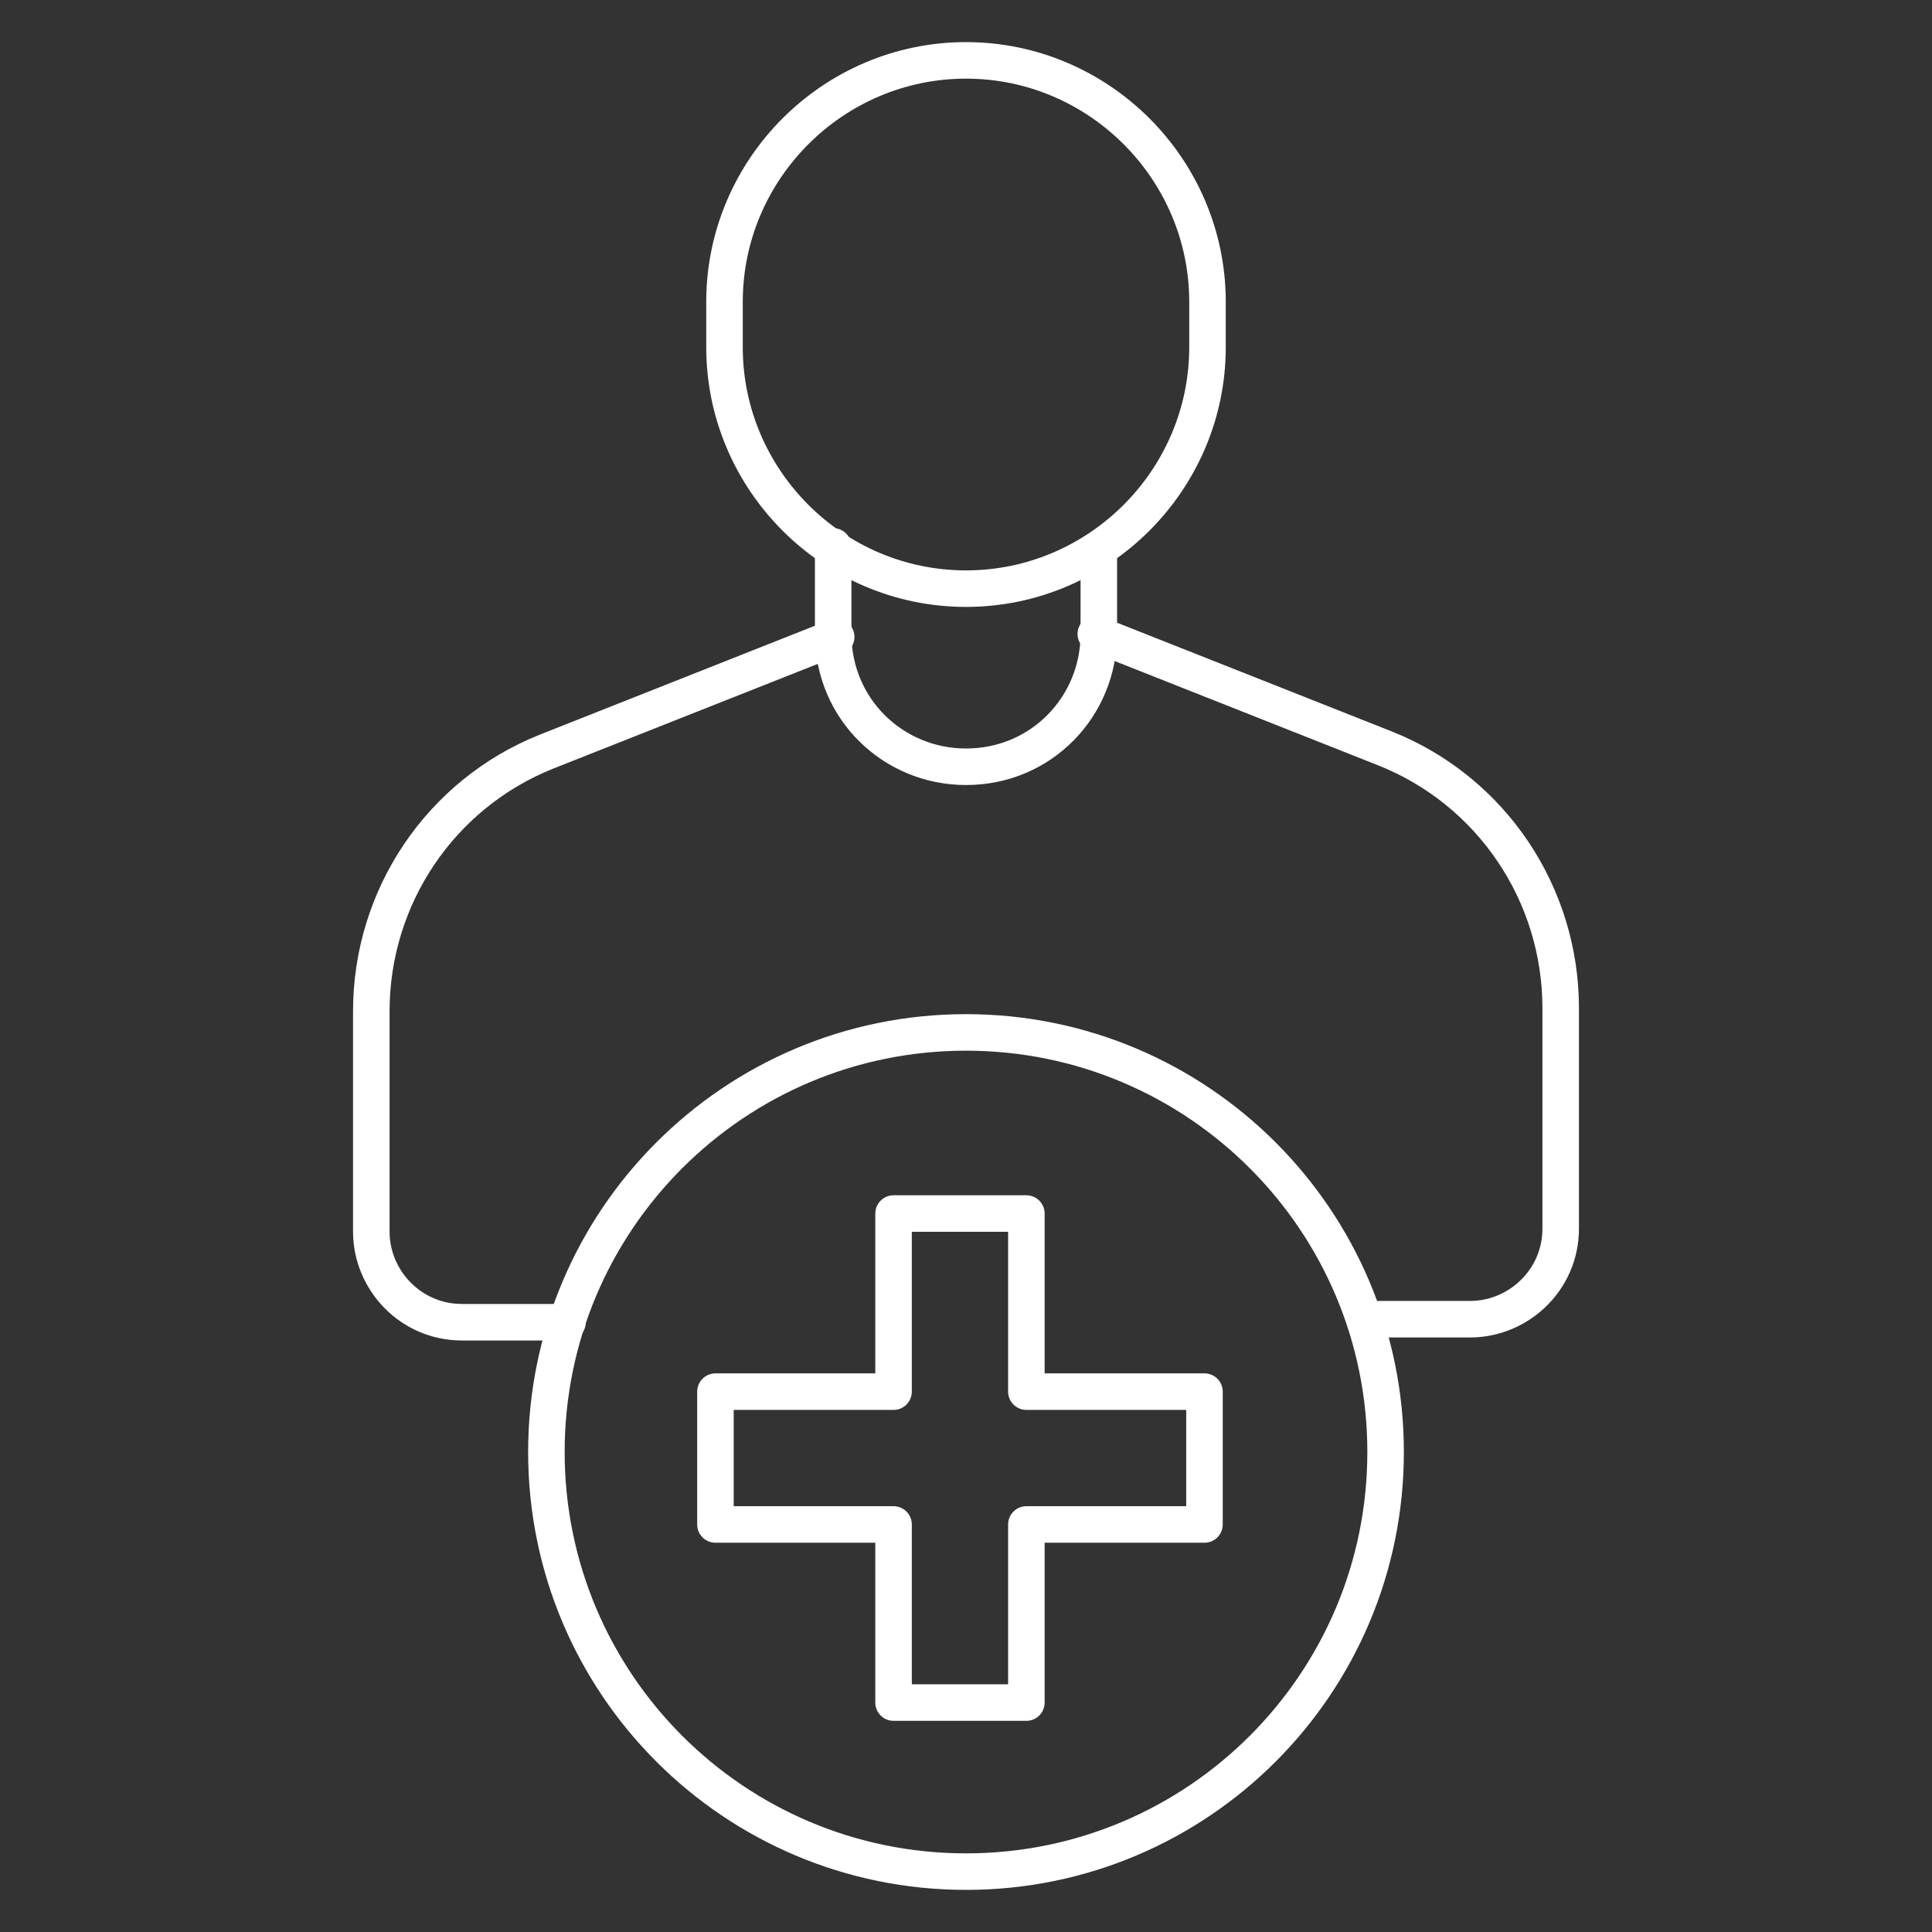 <svg width="64" height="64" viewBox="0 0 64 64" fill="none" xmlns="http://www.w3.org/2000/svg">
<rect x="0" y="0" width="64" height="64" fill="#333333" stroke="none"/>
<path d="M36.3 21L45.9 24.8C49.4 26.2 51.7 29.6 51.7 33.4V40.7C51.7 42.4 50.3 43.7 48.7 43.7H45.2" stroke="white" stroke-width="1.21" stroke-miterlimit="10" stroke-linecap="round" stroke-linejoin="round"/>
<path d="M18.8 43.8H15.3C13.6 43.8 12.3 42.4 12.3 40.8V33.5C12.3 29.7 14.6 26.3 18.1 24.9L27.7 21.1" stroke="white" stroke-width="1.21" stroke-miterlimit="10" stroke-linecap="round" stroke-linejoin="round"/>
<path d="M32 19.5C27.6 19.5 24 15.9 24 11.5V10C24 5.6 27.6 2 32 2C36.4 2 40 5.6 40 10V11.5C40 15.9 36.4 19.5 32 19.5Z" stroke="white" stroke-width="1.21" stroke-miterlimit="10" stroke-linecap="round" stroke-linejoin="round"/>
<path d="M36.4 18.2V21C36.4 23.4 34.5 25.4 32 25.4C29.6 25.4 27.6 23.5 27.6 21V18.1" stroke="white" stroke-width="1.21" stroke-miterlimit="10" stroke-linecap="round" stroke-linejoin="round"/>
<path d="M32 62C39.677 62 45.9 55.777 45.9 48.1C45.9 40.423 39.677 34.2 32 34.2C24.323 34.2 18.1 40.423 18.1 48.1C18.1 55.777 24.323 62 32 62Z" stroke="white" stroke-width="1.21" stroke-miterlimit="10" stroke-linecap="round" stroke-linejoin="round"/>
<path d="M29.6 50.5H23.7V46.1H29.6V40.2H34V46.1H39.9V50.5H34V56.4H29.6V50.5Z" stroke="white" stroke-width="1.21" stroke-miterlimit="10" stroke-linecap="round" stroke-linejoin="round"/>
</svg>

